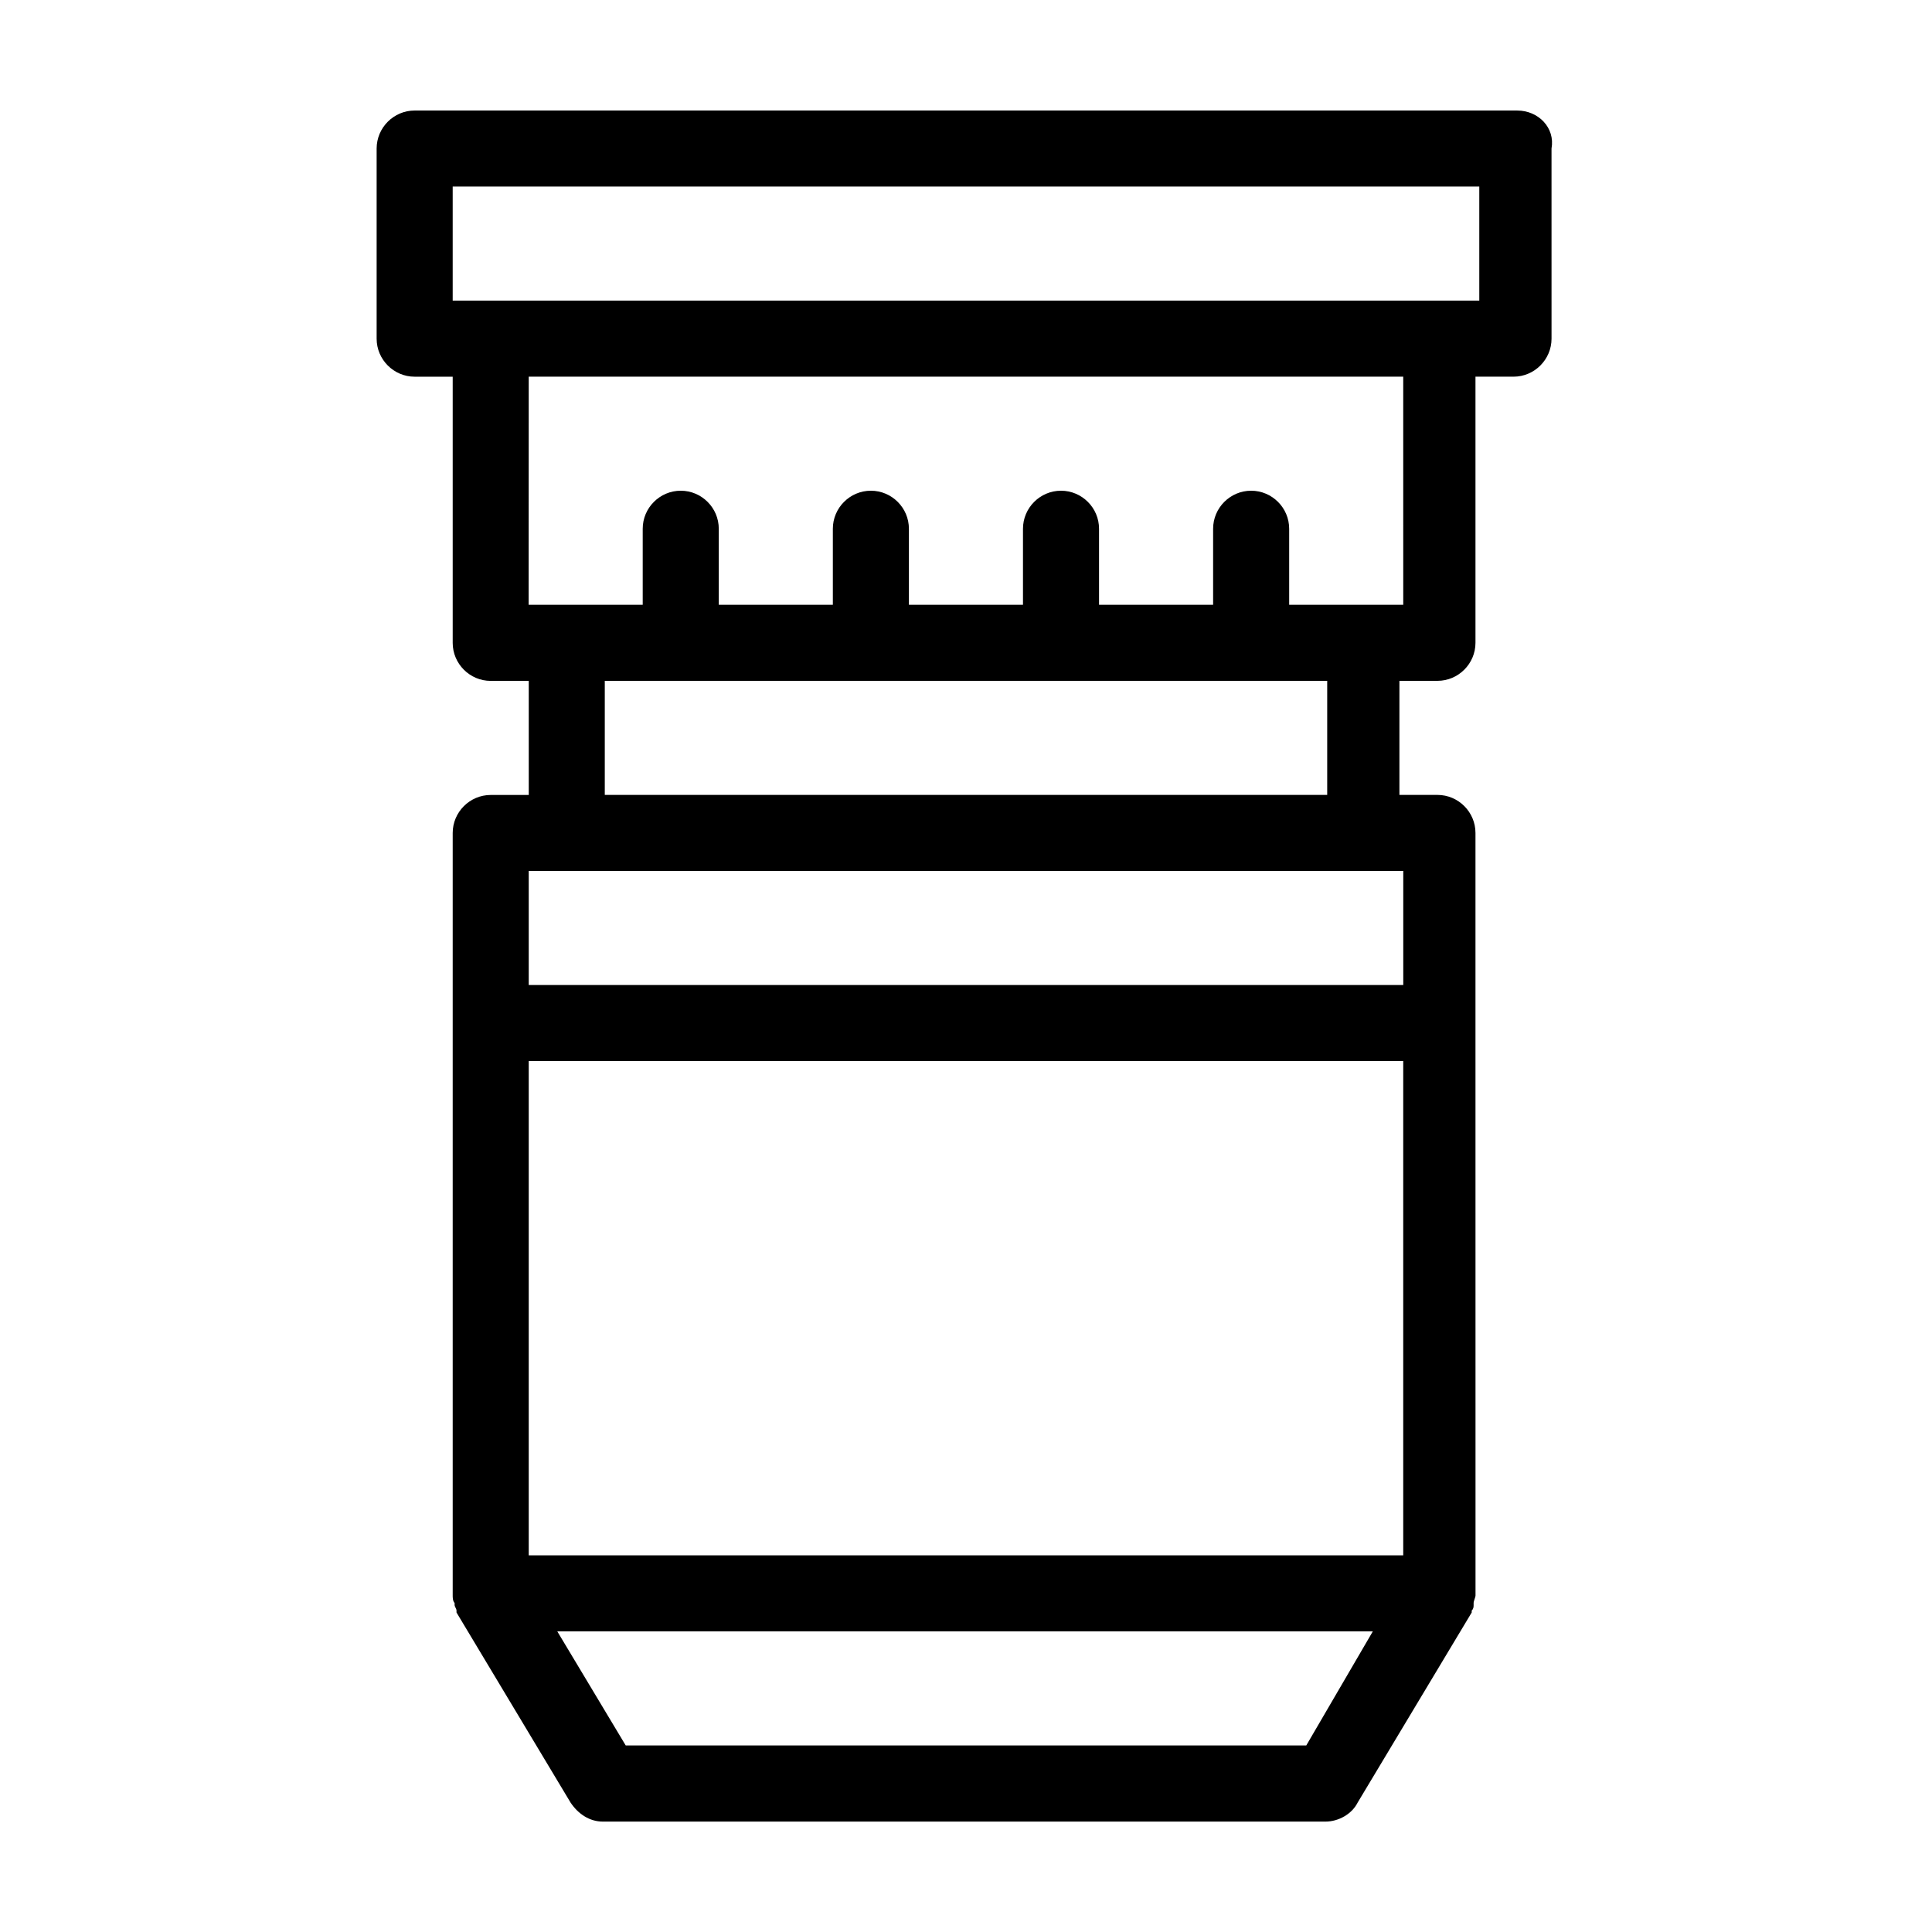 <?xml version="1.0" encoding="UTF-8"?>
<!-- The Best Svg Icon site in the world: iconSvg.co, Visit us! https://iconsvg.co -->
<svg fill="#000000" width="800px" height="800px" version="1.1" viewBox="144 144 512 512" xmlns="http://www.w3.org/2000/svg">
 <path d="m546.1 173.29h-292.21c-5.543 0-10.078 4.535-10.078 10.078v50.383c0 5.543 4.535 10.078 10.078 10.078h10.078v70.535c0 5.543 4.535 10.078 10.078 10.078h10.078v30.23h-10.078c-5.543 0-10.078 4.535-10.078 10.078v201.53 0.504c0 0.504 0 1.512 0.504 2.016v0.504c0 0.504 0.504 1.008 0.504 1.512v0.504l30.23 50.383c2.016 3.023 5.039 5.039 8.566 5.039h191.45c3.527 0 7.055-2.016 8.566-5.039l30.23-50.383v-0.504c0.504-0.504 0.504-1.008 0.504-1.512v-0.504c0-0.504 0.504-1.512 0.504-2.016v-0.504l-0.012-151.16v-50.383c0-5.543-4.535-10.078-10.078-10.078h-10.078v-30.23h10.078c5.543 0 10.078-4.535 10.078-10.078v-70.527h10.078c5.543 0 10.078-4.535 10.078-10.078l-0.004-50.379c1.008-5.539-3.527-10.074-9.07-10.074zm-261.98 201.52h231.76v30.23l-231.76-0.004zm0 50.379h231.75v130.99h-231.75zm206.06 181.37h-180.36l-18.137-30.23h216.13zm5.543-251.9h-191.45v-30.23h191.45zm20.152-50.383h-30.23v-20.152c0-5.543-4.535-10.078-10.078-10.078-5.543 0-10.078 4.535-10.078 10.078v20.152h-30.23v-20.152c0-5.543-4.535-10.078-10.078-10.078-5.543 0-10.078 4.535-10.078 10.078v20.152h-30.23v-20.152c0-5.543-4.535-10.078-10.078-10.078s-10.078 4.535-10.078 10.078v20.152h-30.23v-20.152c0-5.543-4.535-10.078-10.078-10.078s-10.078 4.535-10.078 10.078v20.152h-30.23l0.023-60.457h231.75zm20.152-80.609h-272.06v-30.227h272.06z"/>
</svg>